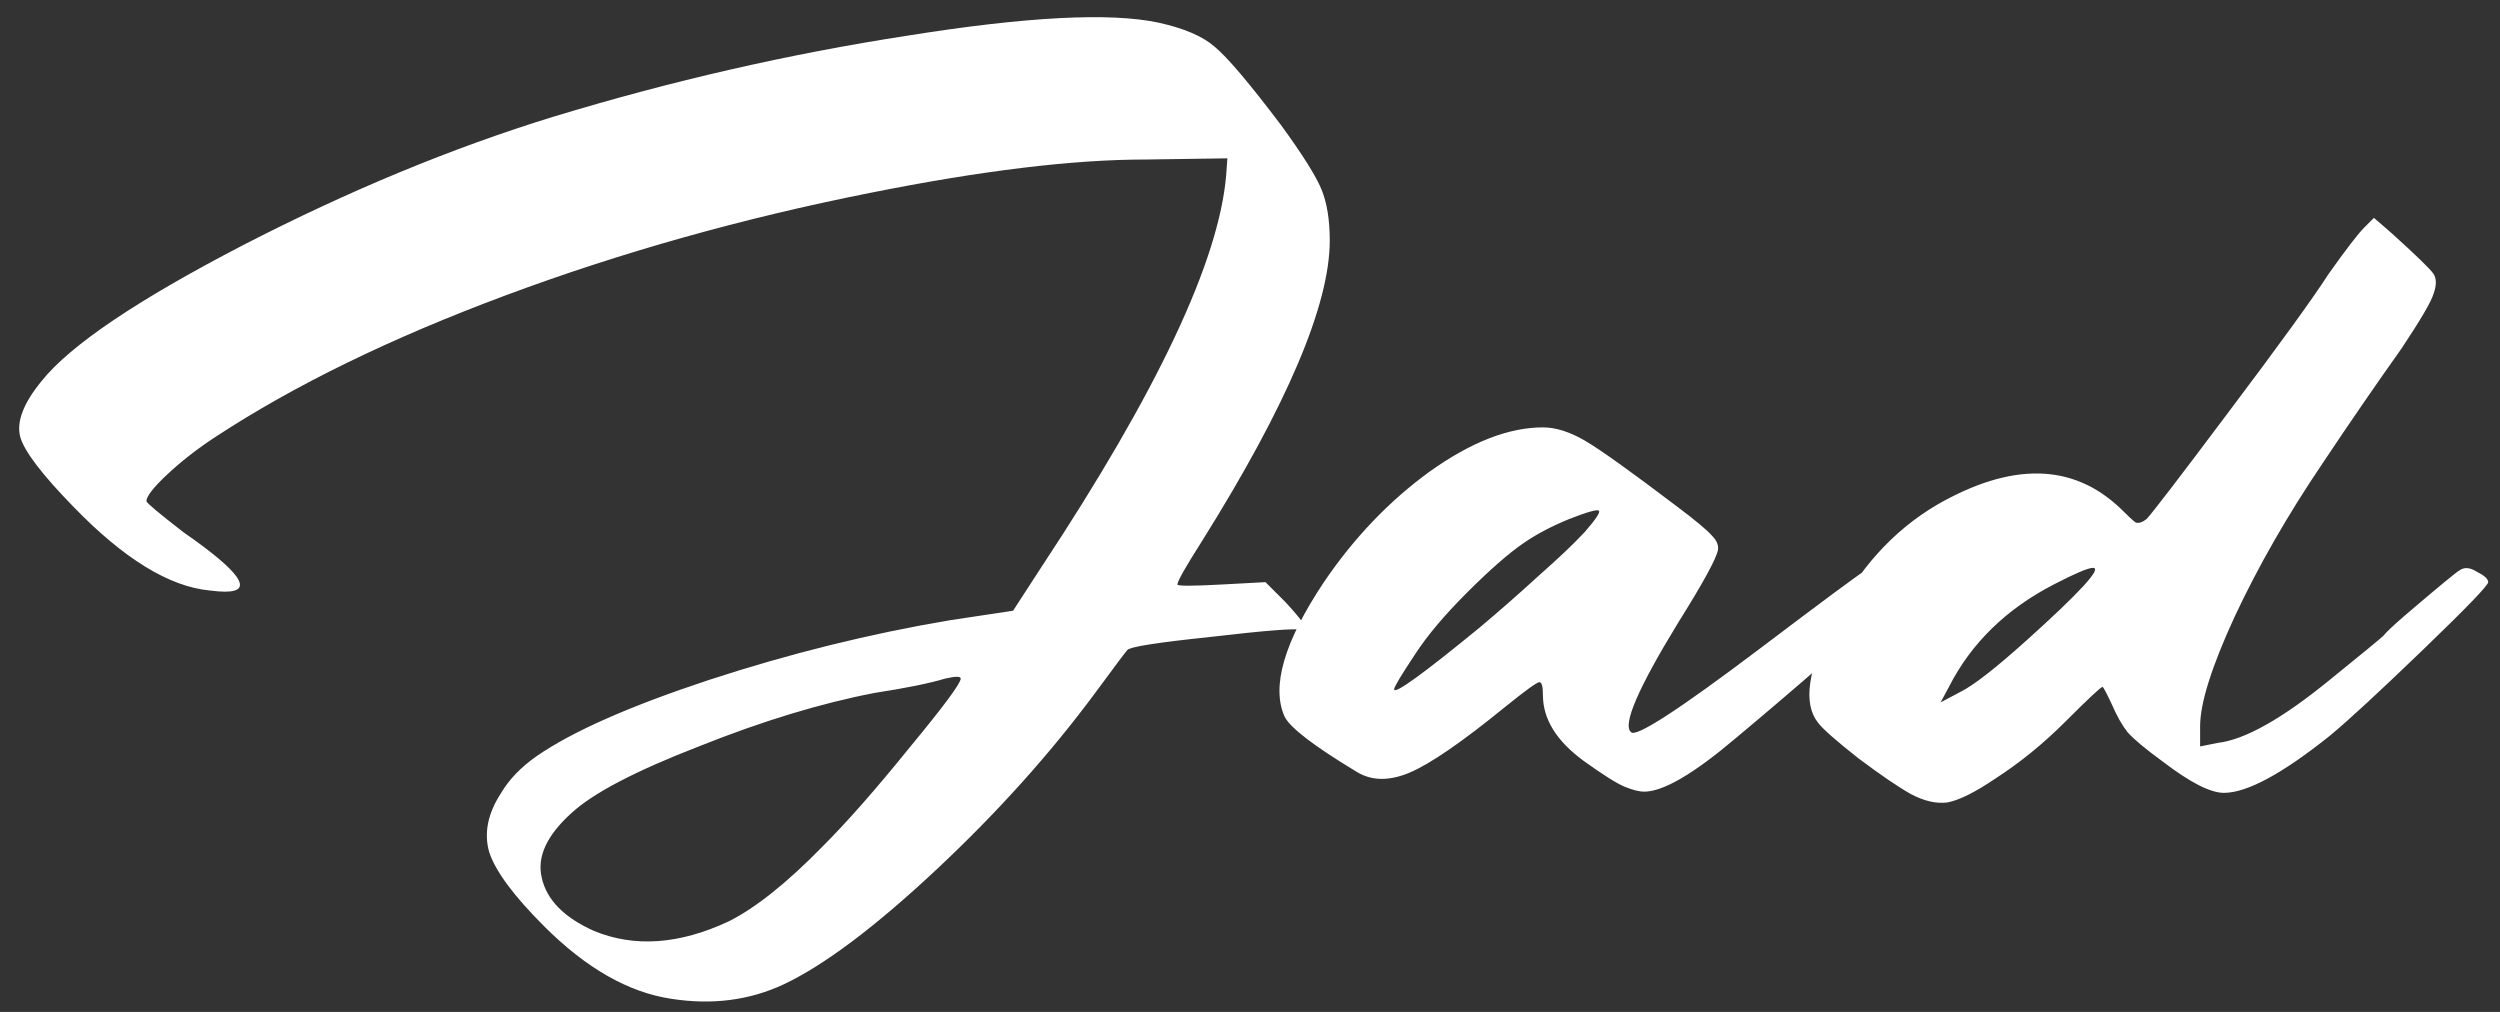 <svg width="84" height="34" viewBox="0 0 84 34" fill="none" xmlns="http://www.w3.org/2000/svg">
    <rect x="0" y="0" width="84" height="34" fill="#333333" stroke="none"/>
    <path
        d="M1.4 12.8C2.36 11.6 4.613 10.08 8.16 8.24C11.733 6.4 15.213 4.96 18.6 3.92C22.547 2.72 26.507 1.813 30.48 1.2C34.48 0.56 37.293 0.413 38.92 0.76C39.773 0.947 40.4 1.213 40.8 1.56C41.227 1.907 41.973 2.787 43.04 4.2C43.76 5.187 44.213 5.907 44.4 6.36C44.587 6.813 44.68 7.387 44.68 8.08C44.68 10.24 43.253 13.6 40.4 18.16C39.84 19.04 39.56 19.533 39.56 19.64C39.56 19.693 40.053 19.693 41.04 19.64L42.52 19.56L43.2 20.24C43.84 20.933 44.027 21.24 43.76 21.16C43.52 21.107 42.493 21.187 40.68 21.4C38.893 21.587 37.96 21.733 37.88 21.84C37.827 21.893 37.467 22.373 36.8 23.28C35.28 25.333 33.493 27.32 31.44 29.24C29.387 31.16 27.68 32.44 26.32 33.08C25.173 33.613 23.92 33.773 22.56 33.56C21.12 33.347 19.693 32.533 18.28 31.12C17.267 30.107 16.653 29.28 16.44 28.64C16.253 28 16.387 27.333 16.84 26.64C17.107 26.187 17.507 25.773 18.04 25.4C19.24 24.573 21.173 23.72 23.84 22.84C26.533 21.96 29.227 21.293 31.92 20.84L34.04 20.52L35 19.04C38.893 13.147 40.96 8.76 41.2 5.88L41.24 5.32L38.48 5.36C36.053 5.36 32.973 5.733 29.24 6.48C24.947 7.333 20.867 8.48 17 9.92C13.133 11.36 9.88 12.947 7.24 14.68C6.627 15.08 6.08 15.507 5.6 15.96C5.147 16.387 4.92 16.68 4.92 16.84C4.92 16.893 5.333 17.24 6.16 17.88C8.08 19.213 8.547 19.88 7.56 19.88C7.427 19.88 7.253 19.867 7.04 19.84C5.68 19.707 4.16 18.773 2.48 17.04C1.413 15.947 0.813 15.16 0.68 14.68C0.547 14.173 0.787 13.547 1.4 12.8ZM27.64 28.44C28.467 27.613 29.44 26.507 30.56 25.12C31.707 23.733 32.28 22.96 32.28 22.8C32.28 22.72 32.107 22.72 31.76 22.8C31.227 22.96 30.44 23.12 29.4 23.28C27.587 23.627 25.613 24.227 23.48 25.08C21.347 25.907 19.92 26.653 19.2 27.32C18.373 28.067 18.04 28.787 18.2 29.48C18.36 30.227 18.947 30.827 19.96 31.28C21.32 31.84 22.827 31.733 24.48 30.96C25.387 30.507 26.44 29.667 27.64 28.44ZM50.563 23.76C49.123 24.933 48.056 25.667 47.363 25.96C46.669 26.253 46.069 26.24 45.563 25.92C44.15 25.067 43.349 24.453 43.163 24.08C42.709 23.067 43.15 21.56 44.483 19.56C45.496 18.067 46.683 16.827 48.043 15.84C49.429 14.853 50.696 14.36 51.843 14.36C52.27 14.36 52.736 14.507 53.243 14.8C53.749 15.093 54.776 15.827 56.323 17C56.963 17.48 57.363 17.813 57.523 18C57.683 18.16 57.749 18.32 57.723 18.48C57.669 18.773 57.216 19.6 56.363 20.96C55.029 23.147 54.51 24.36 54.803 24.6C54.963 24.787 56.403 23.853 59.123 21.8C61.203 20.227 62.389 19.347 62.683 19.16C63.003 18.973 63.243 18.947 63.403 19.08C63.643 19.267 63.83 19.373 63.963 19.4C64.23 19.48 64.283 19.627 64.123 19.84C63.883 20.107 62.95 20.907 61.323 22.24C60.283 23.147 59.283 24 58.323 24.8C56.91 26 55.883 26.6 55.243 26.6C55.083 26.6 54.87 26.547 54.603 26.44C54.336 26.333 53.87 26.04 53.203 25.56C52.296 24.893 51.843 24.16 51.843 23.36C51.843 23.067 51.803 22.92 51.723 22.92C51.643 22.92 51.256 23.2 50.563 23.76ZM47.563 21.96C47.083 22.68 46.843 23.08 46.843 23.16C46.843 23.347 47.803 22.653 49.723 21.08C50.389 20.52 51.043 19.947 51.683 19.36C52.349 18.773 52.87 18.28 53.243 17.88C53.616 17.453 53.776 17.213 53.723 17.16C53.669 17.107 53.336 17.2 52.723 17.44C52.136 17.68 51.63 17.947 51.203 18.24C50.696 18.587 50.056 19.147 49.283 19.92C48.536 20.667 47.963 21.347 47.563 21.96ZM64.204 26.68C63.777 26.44 63.191 26.04 62.444 25.48C61.697 24.893 61.244 24.493 61.084 24.28C60.577 23.64 60.737 22.507 61.564 20.88C62.417 19.147 63.591 17.84 65.084 16.96C67.591 15.52 69.644 15.56 71.244 17.08C71.511 17.347 71.684 17.507 71.764 17.56C71.871 17.587 71.991 17.547 72.124 17.44C72.284 17.28 73.204 16.08 74.884 13.84C76.591 11.573 77.711 10.027 78.244 9.2C78.831 8.373 79.231 7.853 79.444 7.64L79.764 7.32L80.364 7.84C81.191 8.587 81.657 9.04 81.764 9.2C81.871 9.36 81.871 9.587 81.764 9.88C81.684 10.147 81.324 10.76 80.684 11.72C79.831 12.92 78.951 14.2 78.044 15.56C76.871 17.293 75.884 19.013 75.084 20.72C74.311 22.4 73.924 23.627 73.924 24.4V25.08L74.524 24.96C75.431 24.853 76.684 24.147 78.284 22.84C79.404 21.933 80.004 21.44 80.084 21.36C80.164 21.253 80.404 21.027 80.804 20.68C81.897 19.747 82.511 19.24 82.644 19.16C82.804 19.053 82.991 19.067 83.204 19.2C83.471 19.333 83.604 19.453 83.604 19.56C83.604 19.667 82.871 20.427 81.404 21.84C79.937 23.253 78.897 24.213 78.284 24.72C76.684 26 75.497 26.64 74.724 26.64C74.271 26.64 73.591 26.293 72.684 25.6C72.097 25.173 71.697 24.84 71.484 24.6C71.297 24.36 71.124 24.053 70.964 23.68C70.777 23.28 70.671 23.08 70.644 23.08C70.591 23.08 70.177 23.467 69.404 24.24C68.657 24.987 67.871 25.627 67.044 26.16C66.377 26.613 65.844 26.88 65.444 26.96C65.071 27.013 64.657 26.92 64.204 26.68ZM65.484 23.08L65.204 23.6L65.884 23.24C66.311 23.027 67.031 22.467 68.044 21.56C69.884 19.907 70.644 19.08 70.324 19.08C70.164 19.08 69.724 19.267 69.004 19.64C67.404 20.467 66.231 21.613 65.484 23.08Z"
        fill="white" />
</svg>